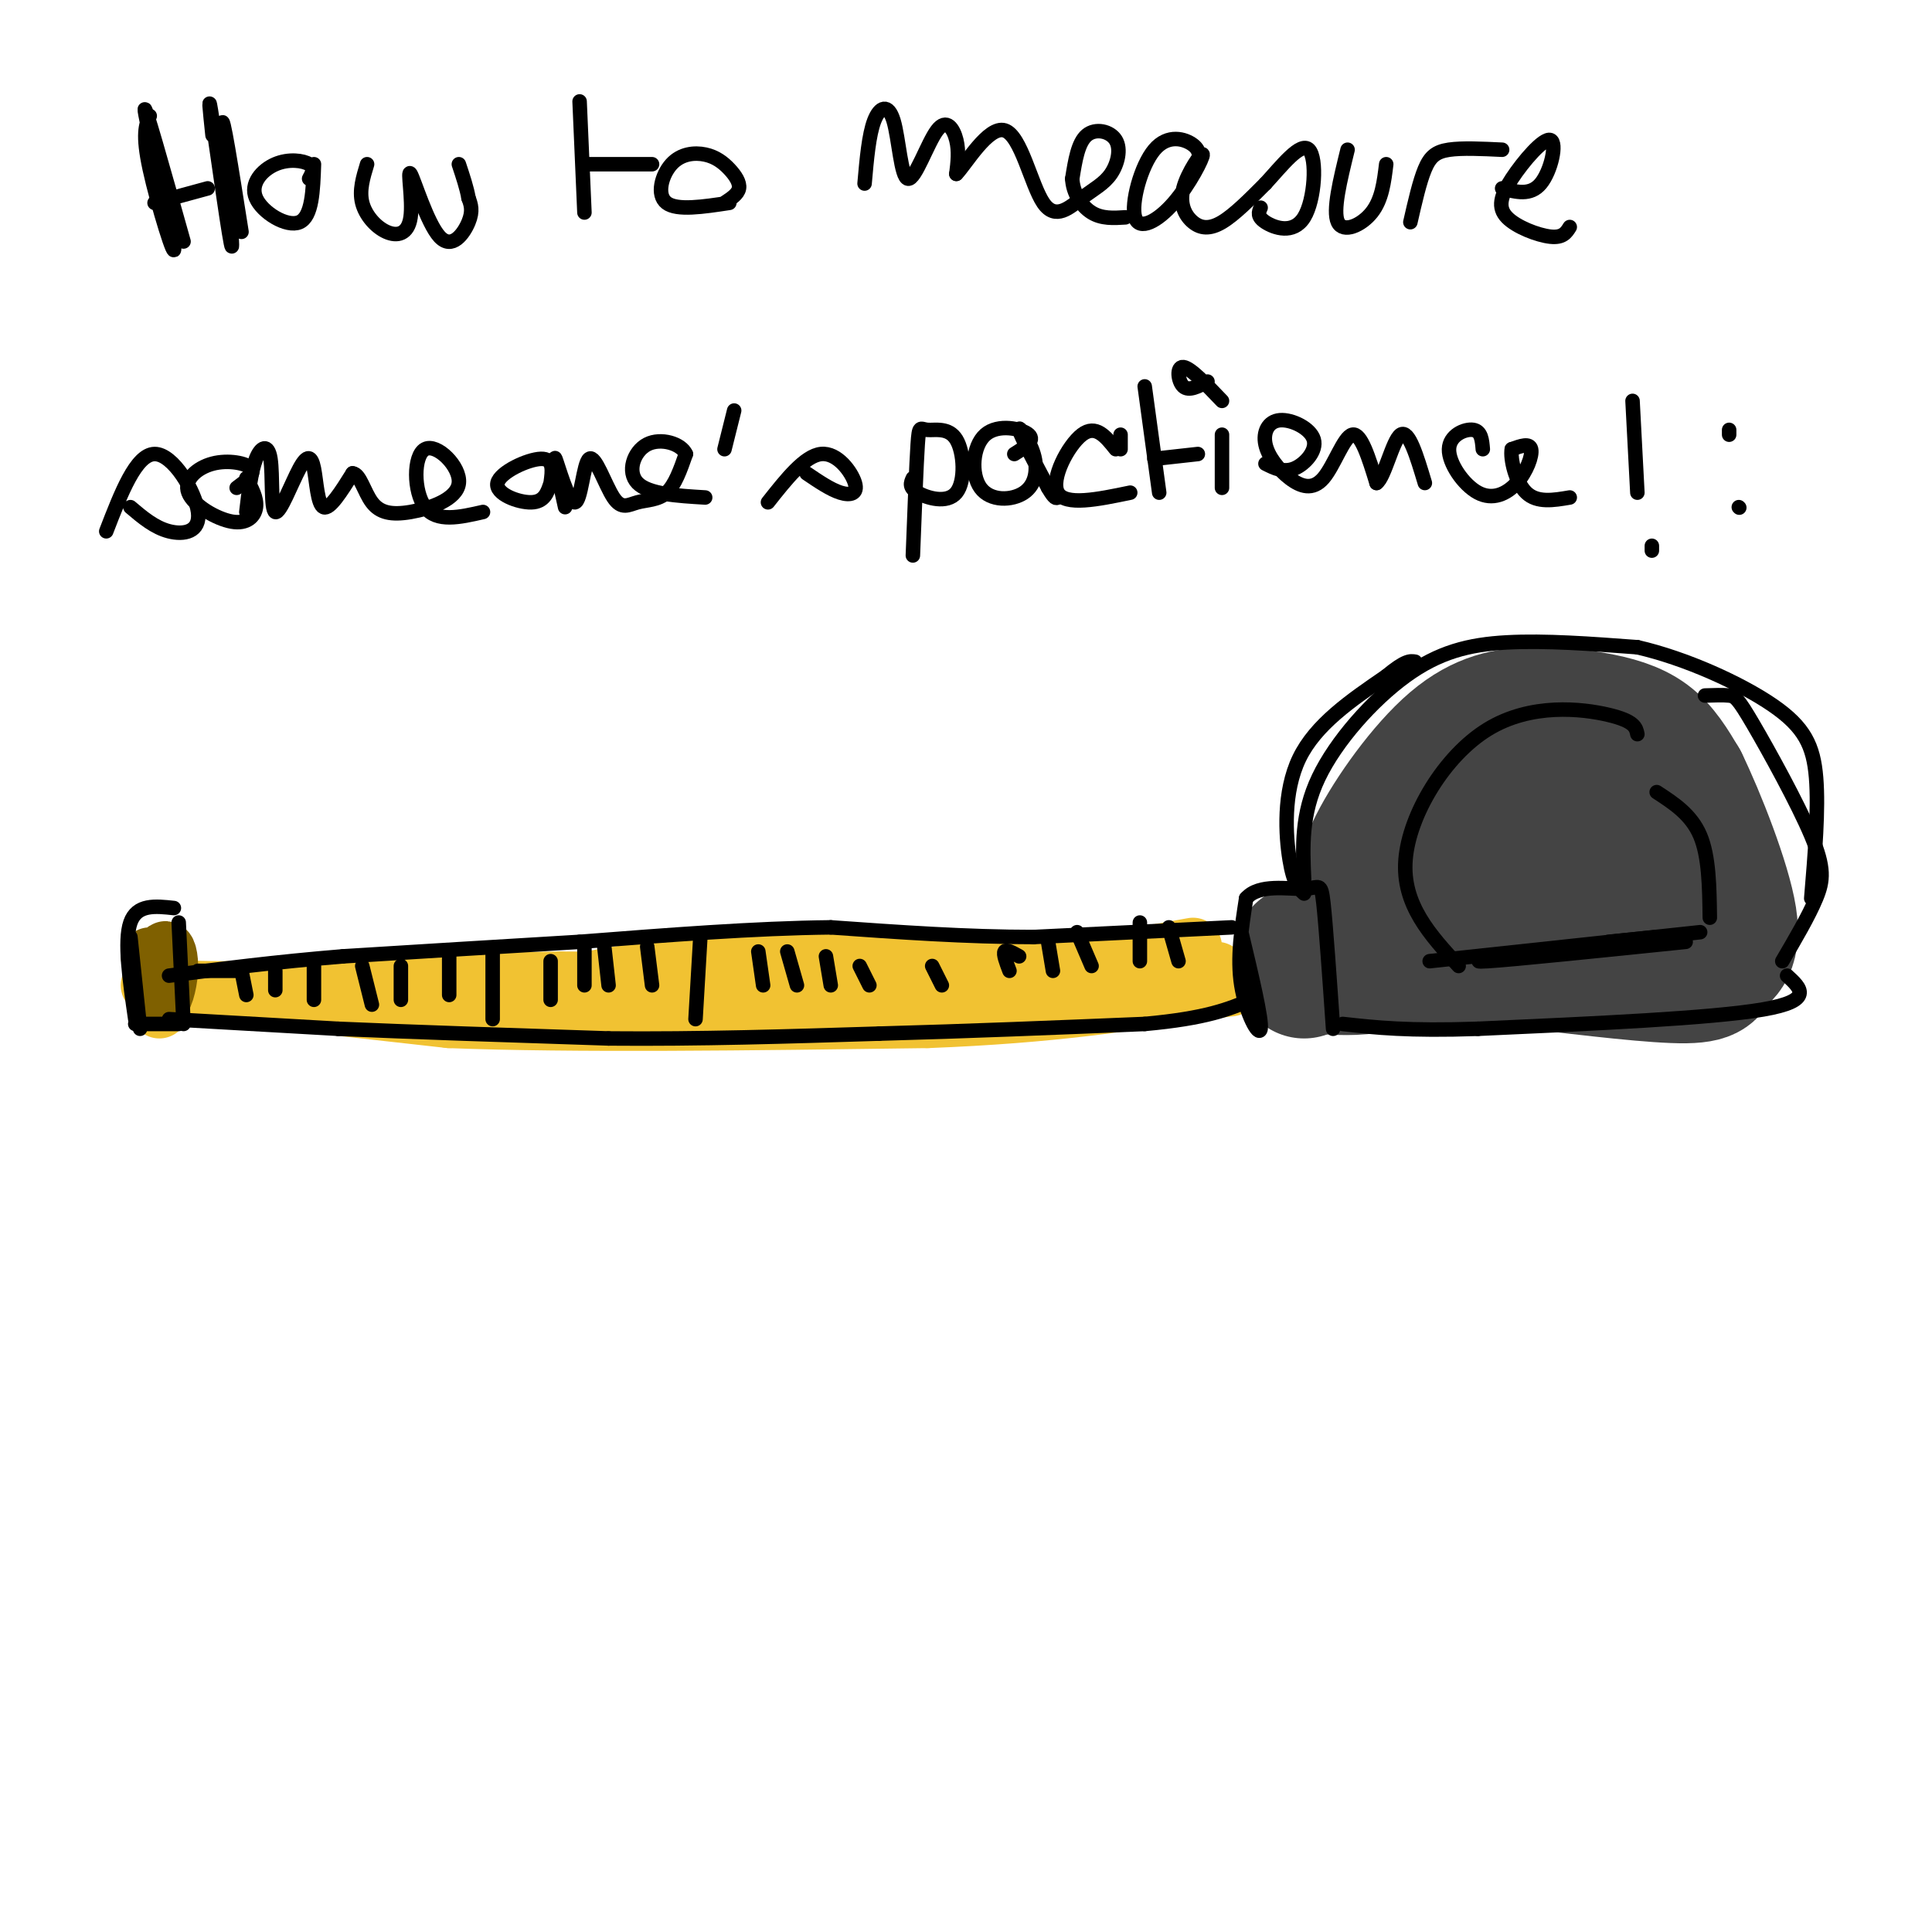 <svg viewBox='0 0 400 400' version='1.1' xmlns='http://www.w3.org/2000/svg' xmlns:xlink='http://www.w3.org/1999/xlink'><g fill='none' stroke='#444444' stroke-width='28' stroke-linecap='round' stroke-linejoin='round'><path d='M286,194c-1.116,-2.187 -2.232,-4.374 -3,-7c-0.768,-2.626 -1.186,-5.690 2,-12c3.186,-6.310 9.978,-15.865 16,-21c6.022,-5.135 11.274,-5.851 16,-6c4.726,-0.149 8.926,0.267 13,1c4.074,0.733 8.021,1.781 11,4c2.979,2.219 4.989,5.610 7,9'/><path d='M348,162c3.536,7.246 8.876,20.860 10,28c1.124,7.140 -1.967,7.807 -3,9c-1.033,1.193 -0.010,2.912 -6,3c-5.990,0.088 -18.995,-1.456 -32,-3'/><path d='M317,199c-13.056,-0.451 -29.695,-0.080 -26,-1c3.695,-0.920 27.726,-3.132 38,-5c10.274,-1.868 6.793,-3.391 5,-5c-1.793,-1.609 -1.896,-3.305 -2,-5'/><path d='M332,183c-2.020,-2.146 -6.071,-5.009 -11,-6c-4.929,-0.991 -10.736,-0.108 -15,1c-4.264,1.108 -6.983,2.442 -8,5c-1.017,2.558 -0.331,6.341 5,9c5.331,2.659 15.307,4.195 22,3c6.693,-1.195 10.104,-5.120 13,-8c2.896,-2.880 5.279,-4.714 4,-8c-1.279,-3.286 -6.219,-8.025 -13,-9c-6.781,-0.975 -15.403,1.814 -20,4c-4.597,2.186 -5.171,3.767 -5,5c0.171,1.233 1.085,2.116 2,3'/><path d='M306,182c0.506,1.447 0.769,3.563 3,5c2.231,1.437 6.428,2.193 11,1c4.572,-1.193 9.518,-4.337 12,-6c2.482,-1.663 2.499,-1.846 1,-4c-1.499,-2.154 -4.515,-6.278 -9,-8c-4.485,-1.722 -10.438,-1.040 -14,0c-3.562,1.040 -4.732,2.440 -4,5c0.732,2.560 3.366,6.280 6,10'/><path d='M286,200c-6.000,-0.083 -12.000,-0.167 -12,0c0.000,0.167 6.000,0.583 9,0c3.000,-0.583 3.000,-2.167 1,-3c-2.000,-0.833 -6.000,-0.917 -10,-1'/><path d='M274,196c0.333,0.976 6.167,3.917 6,4c-0.167,0.083 -6.333,-2.690 -9,-3c-2.667,-0.310 -1.833,1.845 -1,4'/></g>
<g fill='none' stroke='#f1c232' stroke-width='12' stroke-linecap='round' stroke-linejoin='round'><path d='M252,201c-30.917,-0.167 -61.833,-0.333 -62,0c-0.167,0.333 30.417,1.167 61,2'/><path d='M251,203c-12.333,0.333 -73.667,0.167 -135,0'/><path d='M116,203c-33.667,0.333 -50.333,1.167 -67,2'/><path d='M49,205c-15.311,0.044 -20.089,-0.844 -11,0c9.089,0.844 32.044,3.422 55,6'/><path d='M93,211c25.667,1.000 62.333,0.500 99,0'/><path d='M192,211c26.000,-1.000 41.500,-3.500 57,-6'/><path d='M249,205c9.667,-1.000 5.333,-0.500 1,0'/><path d='M247,196c-18.500,3.333 -37.000,6.667 -58,8c-21.000,1.333 -44.500,0.667 -68,0'/><path d='M121,204c-3.644,-1.244 21.244,-4.356 40,-5c18.756,-0.644 31.378,1.178 44,3'/><path d='M31,204c0.833,-1.917 1.667,-3.833 2,-3c0.333,0.833 0.167,4.417 0,8'/></g>
<g fill='none' stroke='#7f6000' stroke-width='12' stroke-linecap='round' stroke-linejoin='round'><path d='M31,198c0.595,4.304 1.190,8.607 2,9c0.810,0.393 1.833,-3.125 2,-6c0.167,-2.875 -0.524,-5.107 -1,-4c-0.476,1.107 -0.738,5.554 -1,10'/></g>
<g fill='none' stroke='#000000' stroke-width='3' stroke-linecap='round' stroke-linejoin='round'><path d='M27,194c0.000,0.000 2.000,19.000 2,19'/><path d='M28,211c-1.167,-8.083 -2.333,-16.167 -1,-20c1.333,-3.833 5.167,-3.417 9,-3'/><path d='M37,191c0.000,0.000 1.000,21.000 1,21'/><path d='M37,212c0.000,0.000 -9.000,0.000 -9,0'/><path d='M41,201c0.000,0.000 8.000,0.000 8,0'/><path d='M50,201c0.000,0.000 1.000,5.000 1,5'/><path d='M57,201c0.000,0.000 0.000,4.000 0,4'/><path d='M65,200c0.000,0.000 0.000,7.000 0,7'/><path d='M75,200c0.000,0.000 2.000,8.000 2,8'/><path d='M83,200c0.000,0.000 0.000,7.000 0,7'/><path d='M93,197c0.000,0.000 0.000,9.000 0,9'/><path d='M102,197c0.000,0.000 0.000,14.000 0,14'/><path d='M114,199c0.000,0.000 0.000,8.000 0,8'/><path d='M121,195c0.000,0.000 0.000,9.000 0,9'/><path d='M125,195c0.000,0.000 1.000,9.000 1,9'/><path d='M134,196c0.000,0.000 1.000,8.000 1,8'/><path d='M145,194c0.000,0.000 -1.000,17.000 -1,17'/><path d='M157,197c0.000,0.000 1.000,7.000 1,7'/><path d='M163,197c0.000,0.000 2.000,7.000 2,7'/><path d='M171,198c0.000,0.000 1.000,6.000 1,6'/><path d='M178,200c0.000,0.000 2.000,4.000 2,4'/><path d='M193,200c0.000,0.000 2.000,4.000 2,4'/><path d='M211,198c-1.333,-0.750 -2.667,-1.500 -3,-1c-0.333,0.500 0.333,2.250 1,4'/><path d='M217,195c0.000,0.000 1.000,6.000 1,6'/><path d='M223,193c0.000,0.000 3.000,7.000 3,7'/><path d='M236,191c0.000,0.000 0.000,8.000 0,8'/><path d='M242,192c0.000,0.000 2.000,7.000 2,7'/><path d='M255,192c0.000,0.000 -41.000,2.000 -41,2'/><path d='M214,194c-13.833,0.000 -27.917,-1.000 -42,-2'/><path d='M172,192c-15.667,0.167 -33.833,1.583 -52,3'/><path d='M120,195c-16.833,1.000 -32.917,2.000 -49,3'/><path d='M71,198c-14.167,1.167 -25.083,2.583 -36,4'/><path d='M35,211c0.000,0.000 35.000,2.000 35,2'/><path d='M70,213c15.167,0.667 35.583,1.333 56,2'/><path d='M126,215c18.667,0.167 37.333,-0.417 56,-1'/><path d='M182,214c18.500,-0.500 36.750,-1.250 55,-2'/><path d='M237,212c12.833,-1.167 17.417,-3.083 22,-5'/><path d='M257,193c2.156,9.044 4.311,18.089 4,20c-0.311,1.911 -3.089,-3.311 -4,-9c-0.911,-5.689 0.044,-11.844 1,-18'/><path d='M258,186c2.655,-3.107 8.792,-1.875 12,-2c3.208,-0.125 3.488,-1.607 4,3c0.512,4.607 1.256,15.304 2,26'/><path d='M270,185c-1.089,-1.000 -2.178,-2.000 -3,-7c-0.822,-5.000 -1.378,-14.000 2,-21c3.378,-7.000 10.689,-12.000 18,-17'/><path d='M287,140c4.000,-3.333 5.000,-3.167 6,-3'/><path d='M270,182c-0.304,-6.714 -0.607,-13.429 3,-21c3.607,-7.571 11.125,-16.000 18,-21c6.875,-5.000 13.107,-6.571 21,-7c7.893,-0.429 17.446,0.286 27,1'/><path d='M339,134c9.964,2.274 21.375,7.458 28,12c6.625,4.542 8.464,8.440 9,15c0.536,6.560 -0.232,15.780 -1,25'/><path d='M353,144c1.892,-0.065 3.783,-0.131 5,0c1.217,0.131 1.759,0.458 5,6c3.241,5.542 9.180,16.300 12,23c2.820,6.700 2.520,9.343 1,13c-1.520,3.657 -4.260,8.329 -7,13'/><path d='M370,202c2.833,2.583 5.667,5.167 -5,7c-10.667,1.833 -34.833,2.917 -59,4'/><path d='M306,213c-14.500,0.500 -21.250,-0.250 -28,-1'/><path d='M339,152c-0.280,-1.357 -0.560,-2.714 -6,-4c-5.440,-1.286 -16.042,-2.500 -25,3c-8.958,5.500 -16.274,17.714 -17,27c-0.726,9.286 5.137,15.643 11,22'/><path d='M296,199c0.000,0.000 56.000,-6.000 56,-6'/><path d='M343,194c0.000,0.000 -10.000,1.000 -10,1'/><path d='M317,197c-7.167,1.167 -14.333,2.333 -9,2c5.333,-0.333 23.167,-2.167 41,-4'/><path d='M354,190c-0.083,-6.333 -0.167,-12.667 -2,-17c-1.833,-4.333 -5.417,-6.667 -9,-9'/><path d='M31,24c-0.792,1.845 -1.583,3.690 0,11c1.583,7.310 5.542,20.083 5,16c-0.542,-4.083 -5.583,-25.024 -6,-28c-0.417,-2.976 3.792,12.012 8,27'/><path d='M44,28c-0.536,-5.083 -1.071,-10.167 0,-3c1.071,7.167 3.750,26.583 4,26c0.250,-0.583 -1.929,-21.167 -2,-25c-0.071,-3.833 1.964,9.083 4,22'/><path d='M32,42c0.000,0.000 11.000,-3.000 11,-3'/><path d='M64,37c0.604,-1.115 1.209,-2.230 0,-3c-1.209,-0.770 -4.231,-1.196 -7,0c-2.769,1.196 -5.284,4.014 -4,7c1.284,2.986 6.367,6.139 9,5c2.633,-1.139 2.817,-6.569 3,-12'/><path d='M76,34c-0.828,2.713 -1.655,5.427 -1,8c0.655,2.573 2.793,5.007 5,6c2.207,0.993 4.484,0.545 5,-3c0.516,-3.545 -0.728,-10.187 0,-9c0.728,1.187 3.427,10.204 6,13c2.573,2.796 5.021,-0.630 6,-3c0.979,-2.370 0.490,-3.685 0,-5'/><path d='M97,41c-0.333,-2.000 -1.167,-4.500 -2,-7'/><path d='M121,44c0.000,0.000 -1.000,-23.000 -1,-23'/><path d='M121,34c0.000,0.000 14.000,0.000 14,0'/><path d='M150,42c1.392,-0.905 2.784,-1.810 3,-3c0.216,-1.190 -0.743,-2.664 -2,-4c-1.257,-1.336 -2.811,-2.533 -5,-3c-2.189,-0.467 -5.012,-0.203 -7,2c-1.988,2.203 -3.139,6.344 -1,8c2.139,1.656 7.570,0.828 13,0'/><path d='M179,38c0.443,-5.048 0.886,-10.096 2,-13c1.114,-2.904 2.898,-3.665 4,0c1.102,3.665 1.522,11.756 3,12c1.478,0.244 4.013,-7.357 6,-10c1.987,-2.643 3.425,-0.326 4,2c0.575,2.326 0.288,4.663 0,7'/><path d='M198,36c1.886,-1.868 6.602,-10.037 10,-9c3.398,1.037 5.479,11.280 8,15c2.521,3.720 5.482,0.917 8,-1c2.518,-1.917 4.592,-2.947 6,-5c1.408,-2.053 2.148,-5.130 1,-7c-1.148,-1.870 -4.185,-2.534 -6,-1c-1.815,1.534 -2.407,5.267 -3,9'/><path d='M222,37c0.111,2.911 1.889,5.689 4,7c2.111,1.311 4.556,1.156 7,1'/><path d='M248,34c0.312,-1.379 0.625,-2.759 -1,-4c-1.625,-1.241 -5.187,-2.344 -8,1c-2.813,3.344 -4.876,11.134 -4,14c0.876,2.866 4.691,0.809 8,-3c3.309,-3.809 6.110,-9.369 6,-10c-0.110,-0.631 -3.133,3.666 -4,7c-0.867,3.334 0.420,5.705 2,7c1.580,1.295 3.451,1.513 6,0c2.549,-1.513 5.774,-4.756 9,-8'/><path d='M262,38c3.367,-3.646 7.284,-8.761 9,-7c1.716,1.761 1.231,10.397 -1,14c-2.231,3.603 -6.209,2.172 -8,1c-1.791,-1.172 -1.396,-2.086 -1,-3'/><path d='M279,31c-1.556,6.333 -3.111,12.667 -2,15c1.111,2.333 4.889,0.667 7,-2c2.111,-2.667 2.556,-6.333 3,-10'/><path d='M292,46c0.956,-4.200 1.911,-8.400 3,-11c1.089,-2.600 2.311,-3.600 5,-4c2.689,-0.400 6.844,-0.200 11,0'/><path d='M311,39c2.938,0.784 5.875,1.568 8,-1c2.125,-2.568 3.437,-8.486 2,-9c-1.437,-0.514 -5.622,4.378 -8,8c-2.378,3.622 -2.948,5.975 -1,8c1.948,2.025 6.414,3.721 9,4c2.586,0.279 3.293,-0.861 4,-2'/><path d='M22,110c3.077,-7.970 6.155,-15.940 10,-16c3.845,-0.060 8.458,7.792 9,12c0.542,4.208 -2.988,4.774 -6,4c-3.012,-0.774 -5.506,-2.887 -8,-5'/><path d='M49,101c1.961,-1.448 3.921,-2.896 3,-4c-0.921,-1.104 -4.725,-1.865 -8,-1c-3.275,0.865 -6.022,3.356 -5,6c1.022,2.644 5.814,5.443 9,6c3.186,0.557 4.768,-1.126 5,-3c0.232,-1.874 -0.884,-3.937 -2,-6'/><path d='M51,106c0.501,-4.248 1.003,-8.495 2,-11c0.997,-2.505 2.491,-3.267 3,0c0.509,3.267 0.034,10.563 1,11c0.966,0.437 3.372,-5.986 5,-9c1.628,-3.014 2.477,-2.619 3,0c0.523,2.619 0.721,7.463 2,8c1.279,0.537 3.640,-3.231 6,-7'/><path d='M73,98c1.539,0.101 2.386,3.854 4,6c1.614,2.146 3.993,2.686 8,2c4.007,-0.686 9.641,-2.596 10,-6c0.359,-3.404 -4.557,-8.301 -7,-7c-2.443,1.301 -2.412,8.800 0,12c2.412,3.200 7.206,2.100 12,1'/><path d='M114,100c0.357,-2.536 0.714,-5.071 -2,-5c-2.714,0.071 -8.500,2.750 -9,5c-0.500,2.250 4.286,4.071 7,4c2.714,-0.071 3.357,-2.036 4,-4'/><path d='M117,105c-1.240,-5.581 -2.480,-11.163 -2,-10c0.480,1.163 2.680,9.070 4,9c1.320,-0.070 1.760,-8.118 3,-9c1.240,-0.882 3.281,5.403 5,8c1.719,2.597 3.117,1.507 5,1c1.883,-0.507 4.252,-0.431 6,-2c1.748,-1.569 2.874,-4.785 4,-8'/><path d='M142,94c-0.905,-2.131 -5.167,-3.458 -8,-2c-2.833,1.458 -4.238,5.702 -2,8c2.238,2.298 8.119,2.649 14,3'/><path d='M150,93c0.000,0.000 2.000,-8.000 2,-8'/><path d='M159,104c3.810,-4.821 7.619,-9.643 11,-10c3.381,-0.357 6.333,3.750 7,6c0.667,2.250 -0.952,2.643 -3,2c-2.048,-0.643 -4.524,-2.321 -7,-4'/><path d='M189,115c0.362,-9.409 0.723,-18.817 1,-23c0.277,-4.183 0.469,-3.140 2,-3c1.531,0.140 4.400,-0.622 6,2c1.600,2.622 1.931,8.629 0,11c-1.931,2.371 -6.123,1.106 -8,0c-1.877,-1.106 -1.438,-2.053 -1,-3'/><path d='M210,94c2.190,-1.378 4.381,-2.756 3,-4c-1.381,-1.244 -6.333,-2.353 -9,0c-2.667,2.353 -3.049,8.169 -1,11c2.049,2.831 6.529,2.676 9,1c2.471,-1.676 2.935,-4.874 2,-8c-0.935,-3.126 -3.267,-6.179 -3,-5c0.267,1.179 3.134,6.589 6,12'/><path d='M217,101c1.333,2.333 1.667,2.167 2,2'/><path d='M232,90c0.000,0.000 0.000,3.000 0,3'/><path d='M231,93c-2.067,-2.600 -4.133,-5.200 -7,-3c-2.867,2.200 -6.533,9.200 -5,12c1.533,2.800 8.267,1.400 15,0'/><path d='M240,102c0.000,0.000 -3.000,-22.000 -3,-22'/><path d='M239,95c0.000,0.000 9.000,-1.000 9,-1'/><path d='M253,101c0.000,0.000 0.000,-11.000 0,-11'/><path d='M253,83c-3.267,-3.422 -6.533,-6.844 -8,-7c-1.467,-0.156 -1.133,2.956 0,4c1.133,1.044 3.067,0.022 5,-1'/><path d='M262,96c1.902,0.954 3.805,1.907 6,1c2.195,-0.907 4.683,-3.676 4,-6c-0.683,-2.324 -4.536,-4.205 -7,-4c-2.464,0.205 -3.539,2.494 -3,5c0.539,2.506 2.691,5.228 5,7c2.309,1.772 4.776,2.592 7,0c2.224,-2.592 4.207,-8.598 6,-9c1.793,-0.402 3.397,4.799 5,10'/><path d='M285,100c1.667,-1.111 3.333,-8.889 5,-10c1.667,-1.111 3.333,4.444 5,10'/><path d='M307,93c-0.154,-1.869 -0.308,-3.738 -2,-4c-1.692,-0.262 -4.923,1.085 -5,4c-0.077,2.915 3.000,7.400 6,9c3.000,1.600 5.923,0.315 8,-2c2.077,-2.315 3.308,-5.662 3,-7c-0.308,-1.338 -2.154,-0.669 -4,0'/><path d='M313,93c-0.356,1.956 0.756,6.844 3,9c2.244,2.156 5.622,1.578 9,1'/><path d='M339,102c0.000,0.000 -1.000,-19.000 -1,-19'/><path d='M342,113c0.000,0.000 0.000,1.000 0,1'/><path d='M360,105c0.000,0.000 0.100,0.100 0.1,0.1'/><path d='M358,90c0.000,0.000 0.000,-1.000 0,-1'/></g>
</svg>